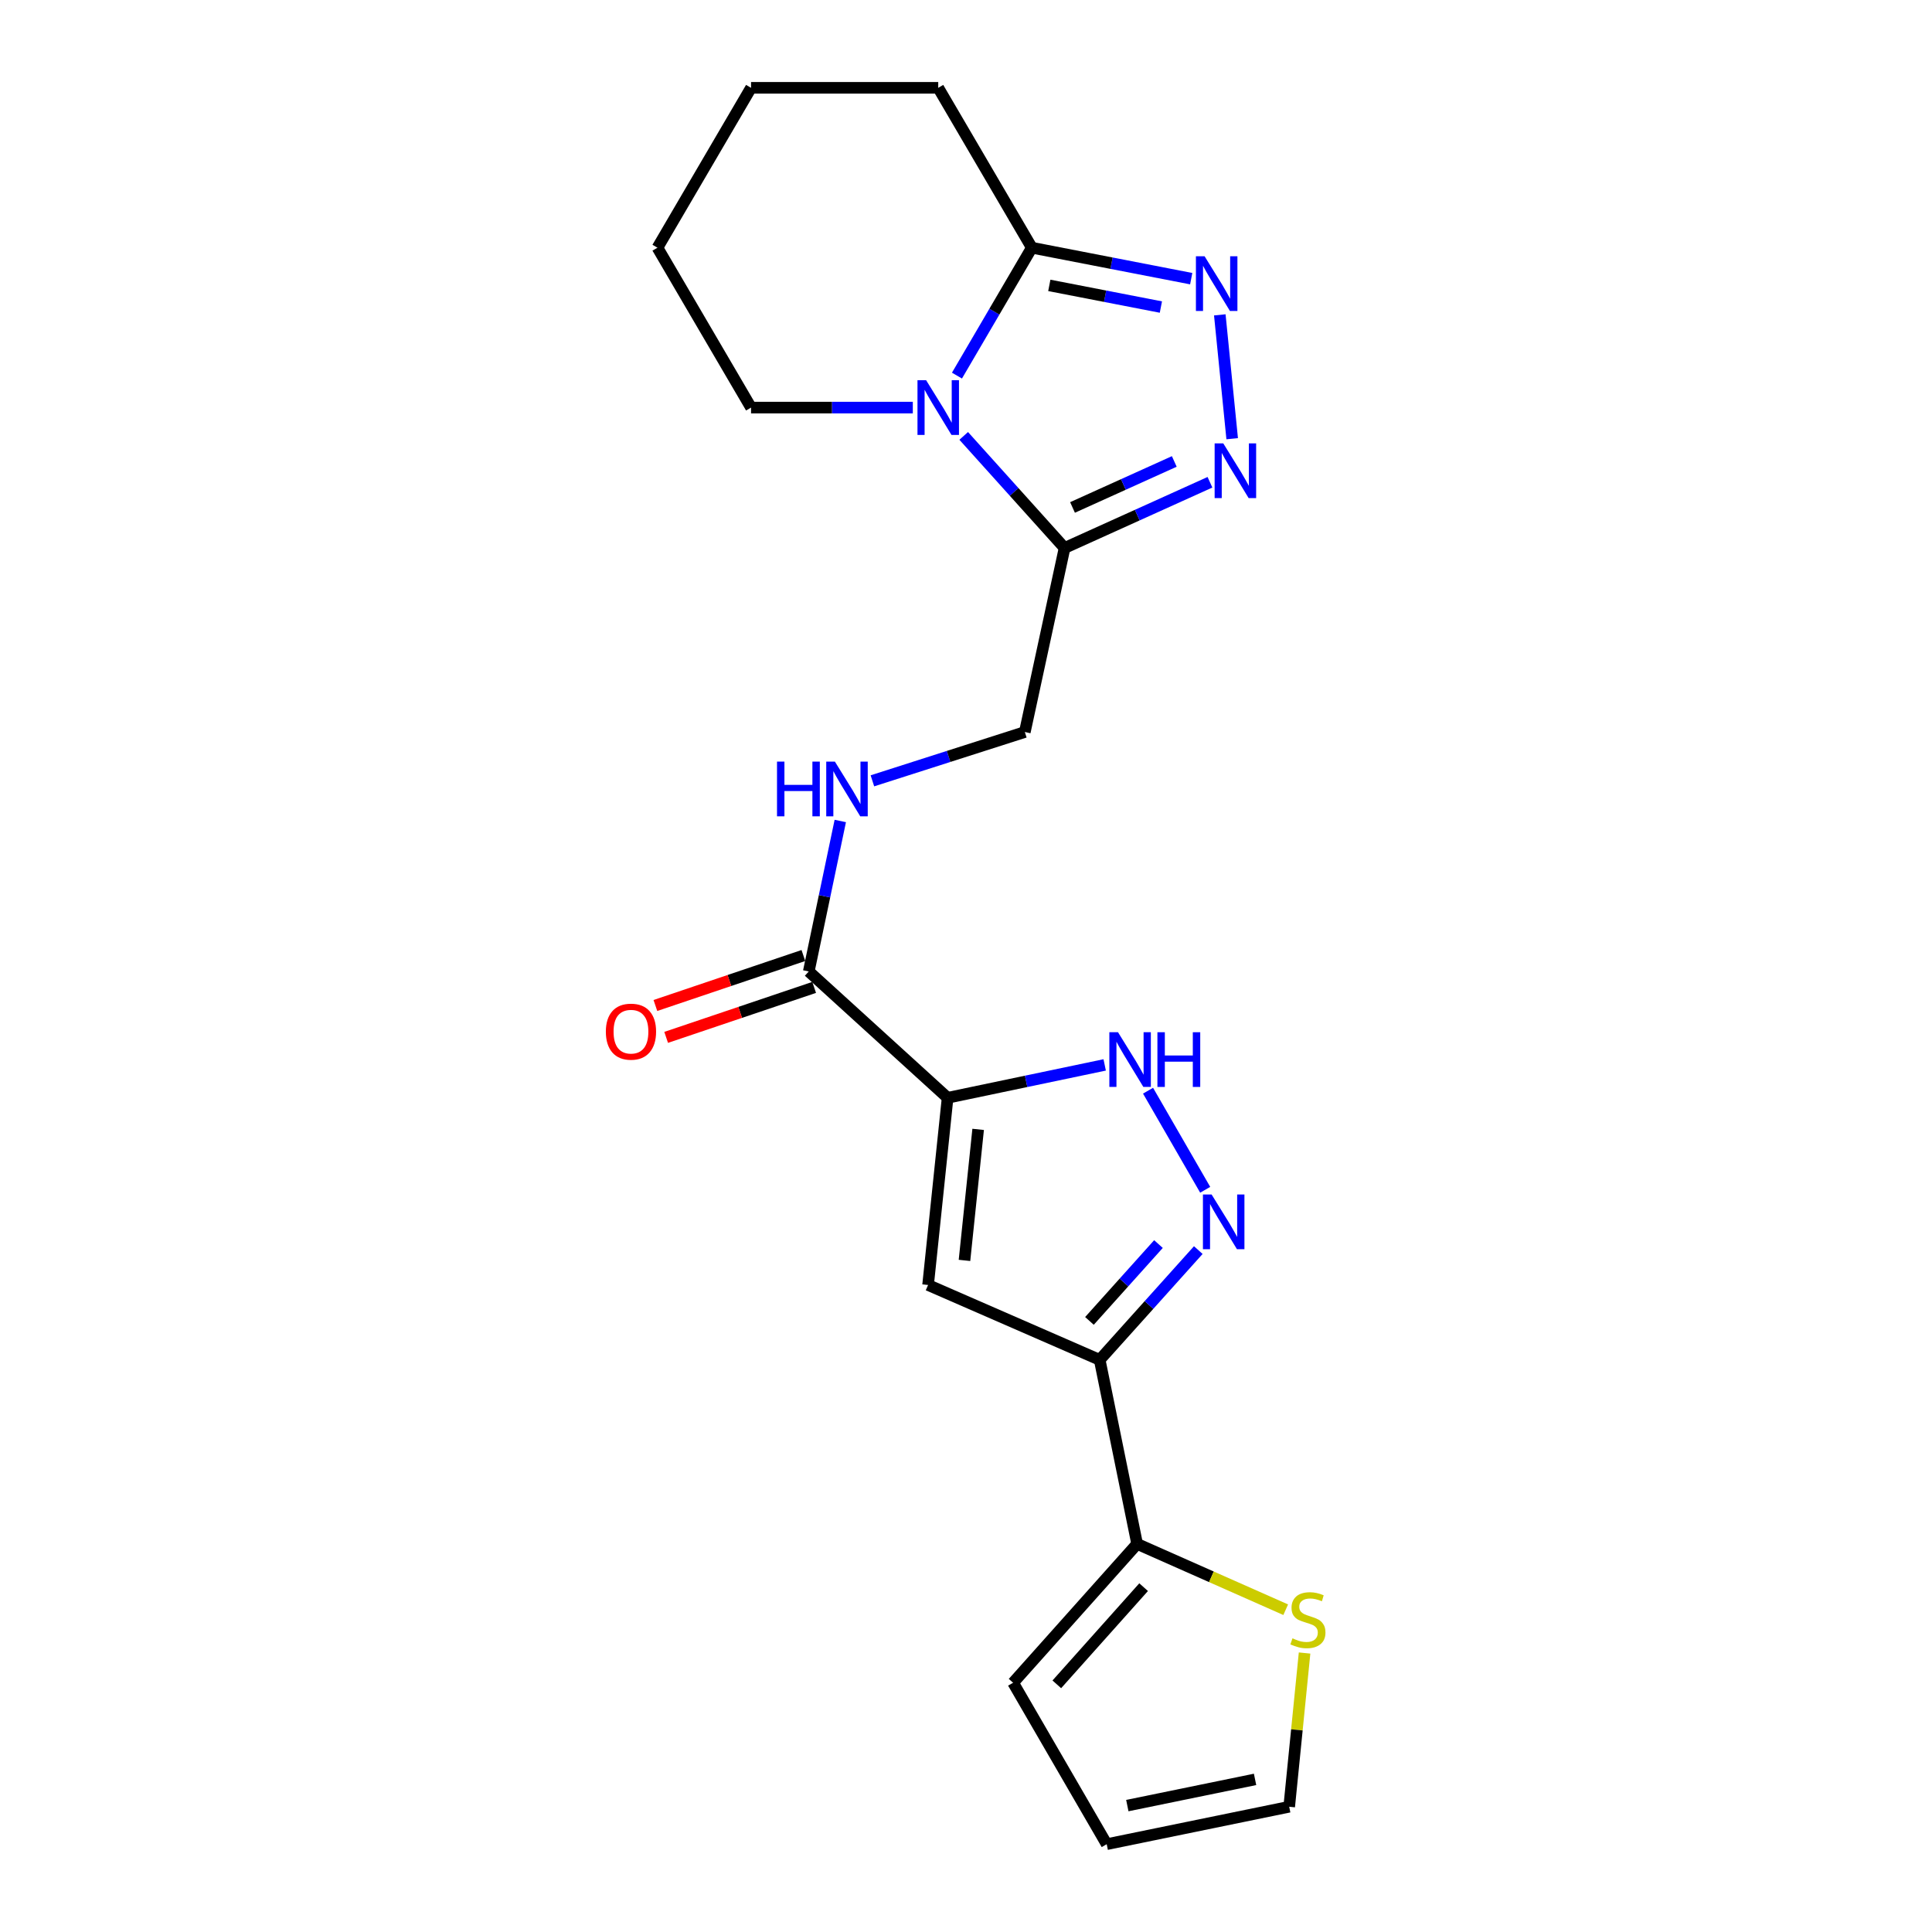 <?xml version='1.0' encoding='iso-8859-1'?>
<svg version='1.1' baseProfile='full'
              xmlns='http://www.w3.org/2000/svg'
                      xmlns:rdkit='http://www.rdkit.org/xml'
                      xmlns:xlink='http://www.w3.org/1999/xlink'
                  xml:space='preserve'
width='1000px' height='1000px' viewBox='0 0 1000 1000'>
<!-- END OF HEADER -->
<rect style='opacity:1.0;fill:#FFFFFF;stroke:none' width='1000' height='1000' x='0' y='0'> </rect>
<path class='bond-3' d='M 490.478,568.221 L 480.374,665.11' style='fill:none;fill-rule:evenodd;stroke:#000000;stroke-width:6px;stroke-linecap:butt;stroke-linejoin:miter;stroke-opacity:1' />
<path class='bond-3' d='M 506.289,584.562 L 499.216,652.383' style='fill:none;fill-rule:evenodd;stroke:#000000;stroke-width:6px;stroke-linecap:butt;stroke-linejoin:miter;stroke-opacity:1' />
<path class='bond-7' d='M 490.478,568.221 L 531.131,559.708' style='fill:none;fill-rule:evenodd;stroke:#000000;stroke-width:6px;stroke-linecap:butt;stroke-linejoin:miter;stroke-opacity:1' />
<path class='bond-7' d='M 531.131,559.708 L 571.784,551.194' style='fill:none;fill-rule:evenodd;stroke:#0000FF;stroke-width:6px;stroke-linecap:butt;stroke-linejoin:miter;stroke-opacity:1' />
<path class='bond-9' d='M 490.478,568.221 L 418.617,502.826' style='fill:none;fill-rule:evenodd;stroke:#000000;stroke-width:6px;stroke-linecap:butt;stroke-linejoin:miter;stroke-opacity:1' />
<path class='bond-0' d='M 498.813,225.62 L 524.919,254.627' style='fill:none;fill-rule:evenodd;stroke:#0000FF;stroke-width:6px;stroke-linecap:butt;stroke-linejoin:miter;stroke-opacity:1' />
<path class='bond-0' d='M 524.919,254.627 L 551.024,283.635' style='fill:none;fill-rule:evenodd;stroke:#000000;stroke-width:6px;stroke-linecap:butt;stroke-linejoin:miter;stroke-opacity:1' />
<path class='bond-8' d='M 495.32,194.413 L 514.694,161.313' style='fill:none;fill-rule:evenodd;stroke:#0000FF;stroke-width:6px;stroke-linecap:butt;stroke-linejoin:miter;stroke-opacity:1' />
<path class='bond-8' d='M 514.694,161.313 L 534.068,128.213' style='fill:none;fill-rule:evenodd;stroke:#000000;stroke-width:6px;stroke-linecap:butt;stroke-linejoin:miter;stroke-opacity:1' />
<path class='bond-18' d='M 472.467,210.971 L 430.604,210.971' style='fill:none;fill-rule:evenodd;stroke:#0000FF;stroke-width:6px;stroke-linecap:butt;stroke-linejoin:miter;stroke-opacity:1' />
<path class='bond-18' d='M 430.604,210.971 L 388.741,210.971' style='fill:none;fill-rule:evenodd;stroke:#000000;stroke-width:6px;stroke-linecap:butt;stroke-linejoin:miter;stroke-opacity:1' />
<path class='bond-1' d='M 551.024,283.635 L 530.449,378.897' style='fill:none;fill-rule:evenodd;stroke:#000000;stroke-width:6px;stroke-linecap:butt;stroke-linejoin:miter;stroke-opacity:1' />
<path class='bond-2' d='M 551.024,283.635 L 588.647,266.625' style='fill:none;fill-rule:evenodd;stroke:#000000;stroke-width:6px;stroke-linecap:butt;stroke-linejoin:miter;stroke-opacity:1' />
<path class='bond-2' d='M 588.647,266.625 L 626.269,249.616' style='fill:none;fill-rule:evenodd;stroke:#0000FF;stroke-width:6px;stroke-linecap:butt;stroke-linejoin:miter;stroke-opacity:1' />
<path class='bond-2' d='M 555.134,262.658 L 581.47,250.751' style='fill:none;fill-rule:evenodd;stroke:#000000;stroke-width:6px;stroke-linecap:butt;stroke-linejoin:miter;stroke-opacity:1' />
<path class='bond-2' d='M 581.47,250.751 L 607.806,238.845' style='fill:none;fill-rule:evenodd;stroke:#0000FF;stroke-width:6px;stroke-linecap:butt;stroke-linejoin:miter;stroke-opacity:1' />
<path class='bond-5' d='M 637.775,227.07 L 631.365,162.972' style='fill:none;fill-rule:evenodd;stroke:#0000FF;stroke-width:6px;stroke-linecap:butt;stroke-linejoin:miter;stroke-opacity:1' />
<path class='bond-4' d='M 480.374,665.11 L 569.2,703.861' style='fill:none;fill-rule:evenodd;stroke:#000000;stroke-width:6px;stroke-linecap:butt;stroke-linejoin:miter;stroke-opacity:1' />
<path class='bond-10' d='M 569.2,703.861 L 588.576,799.124' style='fill:none;fill-rule:evenodd;stroke:#000000;stroke-width:6px;stroke-linecap:butt;stroke-linejoin:miter;stroke-opacity:1' />
<path class='bond-22' d='M 569.2,703.861 L 594.718,675.454' style='fill:none;fill-rule:evenodd;stroke:#000000;stroke-width:6px;stroke-linecap:butt;stroke-linejoin:miter;stroke-opacity:1' />
<path class='bond-22' d='M 594.718,675.454 L 620.235,647.046' style='fill:none;fill-rule:evenodd;stroke:#0000FF;stroke-width:6px;stroke-linecap:butt;stroke-linejoin:miter;stroke-opacity:1' />
<path class='bond-22' d='M 563.895,683.698 L 581.758,663.812' style='fill:none;fill-rule:evenodd;stroke:#000000;stroke-width:6px;stroke-linecap:butt;stroke-linejoin:miter;stroke-opacity:1' />
<path class='bond-22' d='M 581.758,663.812 L 599.62,643.927' style='fill:none;fill-rule:evenodd;stroke:#0000FF;stroke-width:6px;stroke-linecap:butt;stroke-linejoin:miter;stroke-opacity:1' />
<path class='bond-24' d='M 616.57,144.236 L 575.319,136.224' style='fill:none;fill-rule:evenodd;stroke:#0000FF;stroke-width:6px;stroke-linecap:butt;stroke-linejoin:miter;stroke-opacity:1' />
<path class='bond-24' d='M 575.319,136.224 L 534.068,128.213' style='fill:none;fill-rule:evenodd;stroke:#000000;stroke-width:6px;stroke-linecap:butt;stroke-linejoin:miter;stroke-opacity:1' />
<path class='bond-24' d='M 600.874,158.933 L 571.998,153.325' style='fill:none;fill-rule:evenodd;stroke:#0000FF;stroke-width:6px;stroke-linecap:butt;stroke-linejoin:miter;stroke-opacity:1' />
<path class='bond-24' d='M 571.998,153.325 L 543.122,147.717' style='fill:none;fill-rule:evenodd;stroke:#000000;stroke-width:6px;stroke-linecap:butt;stroke-linejoin:miter;stroke-opacity:1' />
<path class='bond-6' d='M 623.81,615.833 L 594.226,564.544' style='fill:none;fill-rule:evenodd;stroke:#0000FF;stroke-width:6px;stroke-linecap:butt;stroke-linejoin:miter;stroke-opacity:1' />
<path class='bond-19' d='M 534.068,128.213 L 485.629,45.455' style='fill:none;fill-rule:evenodd;stroke:#000000;stroke-width:6px;stroke-linecap:butt;stroke-linejoin:miter;stroke-opacity:1' />
<path class='bond-11' d='M 418.617,502.826 L 426.773,463.883' style='fill:none;fill-rule:evenodd;stroke:#000000;stroke-width:6px;stroke-linecap:butt;stroke-linejoin:miter;stroke-opacity:1' />
<path class='bond-11' d='M 426.773,463.883 L 434.929,424.94' style='fill:none;fill-rule:evenodd;stroke:#0000FF;stroke-width:6px;stroke-linecap:butt;stroke-linejoin:miter;stroke-opacity:1' />
<path class='bond-16' d='M 415.83,494.573 L 377.53,507.507' style='fill:none;fill-rule:evenodd;stroke:#000000;stroke-width:6px;stroke-linecap:butt;stroke-linejoin:miter;stroke-opacity:1' />
<path class='bond-16' d='M 377.53,507.507 L 339.229,520.44' style='fill:none;fill-rule:evenodd;stroke:#FF0000;stroke-width:6px;stroke-linecap:butt;stroke-linejoin:miter;stroke-opacity:1' />
<path class='bond-16' d='M 421.404,511.079 L 383.103,524.012' style='fill:none;fill-rule:evenodd;stroke:#000000;stroke-width:6px;stroke-linecap:butt;stroke-linejoin:miter;stroke-opacity:1' />
<path class='bond-16' d='M 383.103,524.012 L 344.802,536.945' style='fill:none;fill-rule:evenodd;stroke:#FF0000;stroke-width:6px;stroke-linecap:butt;stroke-linejoin:miter;stroke-opacity:1' />
<path class='bond-12' d='M 588.576,799.124 L 627.027,816.156' style='fill:none;fill-rule:evenodd;stroke:#000000;stroke-width:6px;stroke-linecap:butt;stroke-linejoin:miter;stroke-opacity:1' />
<path class='bond-12' d='M 627.027,816.156 L 665.479,833.189' style='fill:none;fill-rule:evenodd;stroke:#CCCC00;stroke-width:6px;stroke-linecap:butt;stroke-linejoin:miter;stroke-opacity:1' />
<path class='bond-14' d='M 588.576,799.124 L 524.38,870.984' style='fill:none;fill-rule:evenodd;stroke:#000000;stroke-width:6px;stroke-linecap:butt;stroke-linejoin:miter;stroke-opacity:1' />
<path class='bond-14' d='M 591.938,821.509 L 547.001,871.811' style='fill:none;fill-rule:evenodd;stroke:#000000;stroke-width:6px;stroke-linecap:butt;stroke-linejoin:miter;stroke-opacity:1' />
<path class='bond-13' d='M 451.556,404.155 L 491.002,391.526' style='fill:none;fill-rule:evenodd;stroke:#0000FF;stroke-width:6px;stroke-linecap:butt;stroke-linejoin:miter;stroke-opacity:1' />
<path class='bond-13' d='M 491.002,391.526 L 530.449,378.897' style='fill:none;fill-rule:evenodd;stroke:#000000;stroke-width:6px;stroke-linecap:butt;stroke-linejoin:miter;stroke-opacity:1' />
<path class='bond-15' d='M 675.245,855.596 L 671.267,895.383' style='fill:none;fill-rule:evenodd;stroke:#CCCC00;stroke-width:6px;stroke-linecap:butt;stroke-linejoin:miter;stroke-opacity:1' />
<path class='bond-15' d='M 671.267,895.383 L 667.288,935.17' style='fill:none;fill-rule:evenodd;stroke:#000000;stroke-width:6px;stroke-linecap:butt;stroke-linejoin:miter;stroke-opacity:1' />
<path class='bond-17' d='M 524.38,870.984 L 572.829,954.545' style='fill:none;fill-rule:evenodd;stroke:#000000;stroke-width:6px;stroke-linecap:butt;stroke-linejoin:miter;stroke-opacity:1' />
<path class='bond-23' d='M 667.288,935.17 L 572.829,954.545' style='fill:none;fill-rule:evenodd;stroke:#000000;stroke-width:6px;stroke-linecap:butt;stroke-linejoin:miter;stroke-opacity:1' />
<path class='bond-23' d='M 649.619,921.011 L 583.498,934.574' style='fill:none;fill-rule:evenodd;stroke:#000000;stroke-width:6px;stroke-linecap:butt;stroke-linejoin:miter;stroke-opacity:1' />
<path class='bond-20' d='M 388.741,210.971 L 340.301,128.213' style='fill:none;fill-rule:evenodd;stroke:#000000;stroke-width:6px;stroke-linecap:butt;stroke-linejoin:miter;stroke-opacity:1' />
<path class='bond-25' d='M 485.629,45.455 L 388.741,45.455' style='fill:none;fill-rule:evenodd;stroke:#000000;stroke-width:6px;stroke-linecap:butt;stroke-linejoin:miter;stroke-opacity:1' />
<path class='bond-21' d='M 340.301,128.213 L 388.741,45.455' style='fill:none;fill-rule:evenodd;stroke:#000000;stroke-width:6px;stroke-linecap:butt;stroke-linejoin:miter;stroke-opacity:1' />
<path  class='atom-1' d='M 479.369 196.811
L 488.649 211.811
Q 489.569 213.291, 491.049 215.971
Q 492.529 218.651, 492.609 218.811
L 492.609 196.811
L 496.369 196.811
L 496.369 225.131
L 492.489 225.131
L 482.529 208.731
Q 481.369 206.811, 480.129 204.611
Q 478.929 202.411, 478.569 201.731
L 478.569 225.131
L 474.889 225.131
L 474.889 196.811
L 479.369 196.811
' fill='#0000FF'/>
<path  class='atom-3' d='M 633.175 229.504
L 642.455 244.504
Q 643.375 245.984, 644.855 248.664
Q 646.335 251.344, 646.415 251.504
L 646.415 229.504
L 650.175 229.504
L 650.175 257.824
L 646.295 257.824
L 636.335 241.424
Q 635.175 239.504, 633.935 237.304
Q 632.735 235.104, 632.375 234.424
L 632.375 257.824
L 628.695 257.824
L 628.695 229.504
L 633.175 229.504
' fill='#0000FF'/>
<path  class='atom-6' d='M 623.487 132.635
L 632.767 147.635
Q 633.687 149.115, 635.167 151.795
Q 636.647 154.475, 636.727 154.635
L 636.727 132.635
L 640.487 132.635
L 640.487 160.955
L 636.607 160.955
L 626.647 144.555
Q 625.487 142.635, 624.247 140.435
Q 623.047 138.235, 622.687 137.555
L 622.687 160.955
L 619.007 160.955
L 619.007 132.635
L 623.487 132.635
' fill='#0000FF'/>
<path  class='atom-7' d='M 627.116 618.257
L 636.396 633.257
Q 637.316 634.737, 638.796 637.417
Q 640.276 640.097, 640.356 640.257
L 640.356 618.257
L 644.116 618.257
L 644.116 646.577
L 640.236 646.577
L 630.276 630.177
Q 629.116 628.257, 627.876 626.057
Q 626.676 623.857, 626.316 623.177
L 626.316 646.577
L 622.636 646.577
L 622.636 618.257
L 627.116 618.257
' fill='#0000FF'/>
<path  class='atom-8' d='M 578.677 534.279
L 587.957 549.279
Q 588.877 550.759, 590.357 553.439
Q 591.837 556.119, 591.917 556.279
L 591.917 534.279
L 595.677 534.279
L 595.677 562.599
L 591.797 562.599
L 581.837 546.199
Q 580.677 544.279, 579.437 542.079
Q 578.237 539.879, 577.877 539.199
L 577.877 562.599
L 574.197 562.599
L 574.197 534.279
L 578.677 534.279
' fill='#0000FF'/>
<path  class='atom-8' d='M 599.077 534.279
L 602.917 534.279
L 602.917 546.319
L 617.397 546.319
L 617.397 534.279
L 621.237 534.279
L 621.237 562.599
L 617.397 562.599
L 617.397 549.519
L 602.917 549.519
L 602.917 562.599
L 599.077 562.599
L 599.077 534.279
' fill='#0000FF'/>
<path  class='atom-12' d='M 402.179 394.207
L 406.019 394.207
L 406.019 406.247
L 420.499 406.247
L 420.499 394.207
L 424.339 394.207
L 424.339 422.527
L 420.499 422.527
L 420.499 409.447
L 406.019 409.447
L 406.019 422.527
L 402.179 422.527
L 402.179 394.207
' fill='#0000FF'/>
<path  class='atom-12' d='M 432.139 394.207
L 441.419 409.207
Q 442.339 410.687, 443.819 413.367
Q 445.299 416.047, 445.379 416.207
L 445.379 394.207
L 449.139 394.207
L 449.139 422.527
L 445.259 422.527
L 435.299 406.127
Q 434.139 404.207, 432.899 402.007
Q 431.699 399.807, 431.339 399.127
L 431.339 422.527
L 427.659 422.527
L 427.659 394.207
L 432.139 394.207
' fill='#0000FF'/>
<path  class='atom-13' d='M 668.976 848.001
Q 669.296 848.121, 670.616 848.681
Q 671.936 849.241, 673.376 849.601
Q 674.856 849.921, 676.296 849.921
Q 678.976 849.921, 680.536 848.641
Q 682.096 847.321, 682.096 845.041
Q 682.096 843.481, 681.296 842.521
Q 680.536 841.561, 679.336 841.041
Q 678.136 840.521, 676.136 839.921
Q 673.616 839.161, 672.096 838.441
Q 670.616 837.721, 669.536 836.201
Q 668.496 834.681, 668.496 832.121
Q 668.496 828.561, 670.896 826.361
Q 673.336 824.161, 678.136 824.161
Q 681.416 824.161, 685.136 825.721
L 684.216 828.801
Q 680.816 827.401, 678.256 827.401
Q 675.496 827.401, 673.976 828.561
Q 672.456 829.681, 672.496 831.641
Q 672.496 833.161, 673.256 834.081
Q 674.056 835.001, 675.176 835.521
Q 676.336 836.041, 678.256 836.641
Q 680.816 837.441, 682.336 838.241
Q 683.856 839.041, 684.936 840.681
Q 686.056 842.281, 686.056 845.041
Q 686.056 848.961, 683.416 851.081
Q 680.816 853.161, 676.456 853.161
Q 673.936 853.161, 672.016 852.601
Q 670.136 852.081, 667.896 851.161
L 668.976 848.001
' fill='#CCCC00'/>
<path  class='atom-17' d='M 313.587 533.983
Q 313.587 527.183, 316.947 523.383
Q 320.307 519.583, 326.587 519.583
Q 332.867 519.583, 336.227 523.383
Q 339.587 527.183, 339.587 533.983
Q 339.587 540.863, 336.187 544.783
Q 332.787 548.663, 326.587 548.663
Q 320.347 548.663, 316.947 544.783
Q 313.587 540.903, 313.587 533.983
M 326.587 545.463
Q 330.907 545.463, 333.227 542.583
Q 335.587 539.663, 335.587 533.983
Q 335.587 528.423, 333.227 525.623
Q 330.907 522.783, 326.587 522.783
Q 322.267 522.783, 319.907 525.583
Q 317.587 528.383, 317.587 533.983
Q 317.587 539.703, 319.907 542.583
Q 322.267 545.463, 326.587 545.463
' fill='#FF0000'/>
</svg>
